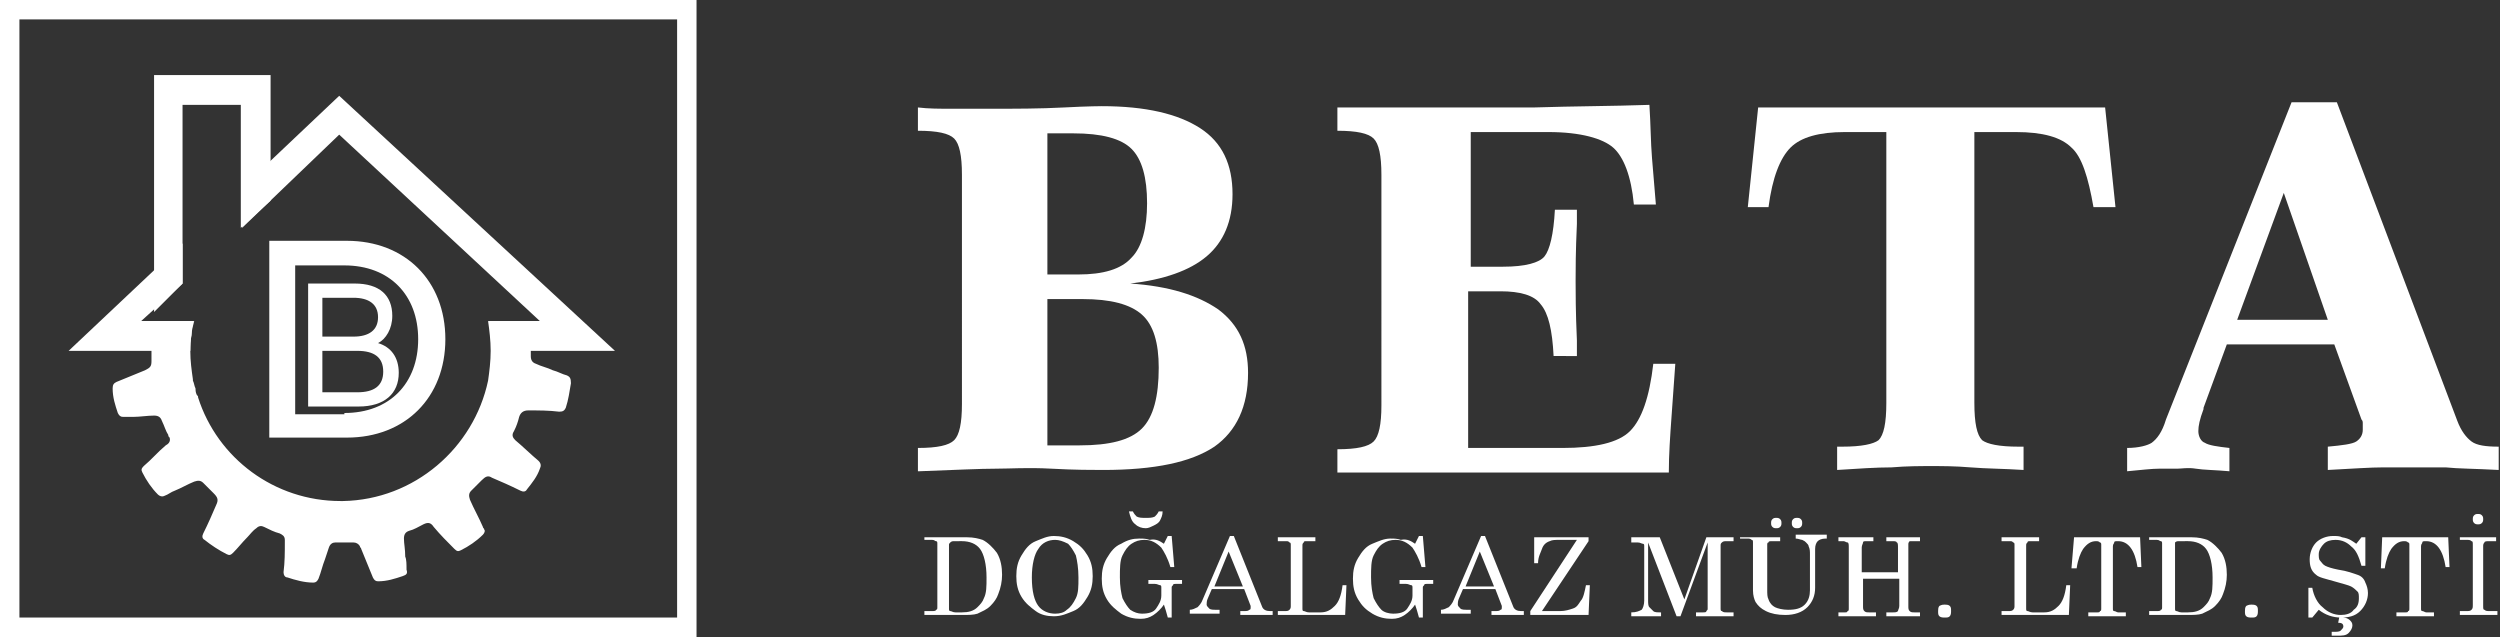 <?xml version="1.0" encoding="utf-8"?>
<!-- Generator: Adobe Illustrator 22.0.1, SVG Export Plug-In . SVG Version: 6.00 Build 0)  -->
<svg version="1.1" id="Layer_1" xmlns="http://www.w3.org/2000/svg" xmlns:xlink="http://www.w3.org/1999/xlink" x="0px" y="0px"
	 viewBox="0 0 193.1 49.2" style="enable-background:new 0 0 193.1 49.2;" xml:space="preserve">
<rect x="0" y="0" width="193.1" height="49.2" fill="#333333" stroke="none"/>
<style type="text/css">
	.st0{opacity:0.2;fill:#FFFFFF;}
	.st1{opacity:0.5;fill:#111314;}
	.st2{opacity:0.1;fill:#111314;}
	.st3{fill:#F8F8FA;}
	.st4{opacity:0.6;fill:#111314;}
	.st5{fill:#222222;}
	.st6{fill:#FFFFFF;}
	.st7{fill:none;stroke:#363636;stroke-width:0.75;stroke-miterlimit:10;}
	.st8{fill:#363636;}
	.st9{fill:none;stroke:#CCCCCC;stroke-width:0.75;stroke-miterlimit:10;}
	.st10{opacity:0.75;}
	.st11{opacity:0.3;fill:#222222;}
	.st12{opacity:0.4;fill:#222222;}
	.st13{fill:none;stroke:#ECECEC;stroke-width:1.3;stroke-linecap:round;stroke-miterlimit:10;}
	.st14{opacity:0.6;}
	.st15{opacity:0.7;fill:#FFFFFF;}
	.st16{opacity:0.6;fill:#FFFFFF;}
	.st17{opacity:0.85;}
	.st18{opacity:0.82;fill:none;stroke:#000000;stroke-width:2;stroke-miterlimit:10;}
	.st19{opacity:0.8;}
	.st20{opacity:0.75;fill:none;stroke:#FFFFFF;stroke-width:2;stroke-miterlimit:10;}
	.st21{fill:none;stroke:#111314;stroke-width:6;stroke-miterlimit:10;}
	.st22{fill:none;stroke:#111314;stroke-width:7;stroke-miterlimit:10;}
	.st23{fill:none;stroke:#111314;stroke-width:7;stroke-linecap:round;stroke-miterlimit:10;}
	.st24{fill:none;stroke:#111314;stroke-width:6;stroke-linecap:round;stroke-linejoin:round;stroke-miterlimit:10;}
	.st25{opacity:0.5;}
	.st26{fill:#111314;}
	.st27{fill:#111314;stroke:#111314;stroke-width:0.4;stroke-miterlimit:10;}
	.st28{fill:#E11C24;}
	.st29{fill:none;stroke:#FFFFFF;stroke-miterlimit:10;}
	.st30{opacity:0.7;}
	.st31{fill:none;stroke:#E11C24;stroke-width:2;stroke-miterlimit:10;}
	.st32{opacity:0.7;fill:#F8F8FA;}
	.st33{fill:#054F95;}
	.st34{fill:#82B704;}
	.st35{fill:#003064;}
	.st36{fill:#191919;}
	.st37{fill:#151515;}
	.st38{opacity:0.6;fill:none;stroke:#FFFFFF;stroke-width:0.5;stroke-miterlimit:10;stroke-dasharray:2.2;}
	.st39{opacity:0.6;fill:none;stroke:#FFFFFF;stroke-width:0.75;stroke-miterlimit:10;}
	.st40{fill:none;stroke:#E11C24;stroke-miterlimit:10;}
</style>
<g>
	<g>
		<g>
			<path class="st6" d="M30.8,28.8c0,1.6-1.1,2.6-3.1,2.6h-3.9v-9.5h3.6c1.9,0,2.9,0.9,2.9,2.5c0,1-0.5,1.8-1.1,2.1
				C30.2,26.8,30.8,27.6,30.8,28.8z M24.9,23v3h2.4c1.2,0,1.9-0.5,1.9-1.5c0-1-0.7-1.5-1.9-1.5H24.9z M29.6,28.7
				c0-1.1-0.7-1.6-2-1.6h-2.7v3.2h2.7C28.9,30.3,29.6,29.8,29.6,28.7z"/>
		</g>
	</g>
	<g>
		<g>
			<path class="st6" d="M20.8,18.6h6c4.5,0,7.6,3.1,7.6,7.6s-3.1,7.6-7.6,7.6h-6V18.6z M26.6,31.9c3.5,0,5.7-2.3,5.7-5.7
				s-2.2-5.7-5.7-5.7h-3.8v11.5H26.6z"/>
		</g>
	</g>
	<path class="st6" d="M43.8,29c-0.4-0.1-0.7-0.3-1.1-0.4c-0.4-0.2-0.9-0.3-1.3-0.5c-0.3-0.1-0.4-0.3-0.4-0.6c0-0.4,0-0.8,0-1.2
		c0-0.4,0.1-0.5,0.5-0.7c0.7-0.3,1.4-0.5,2.1-0.8h-5.9c0.1,0.7,0.2,1.5,0.2,2.3c0,0,0,0,0,0c0,0,0,0,0,0c0,0.8-0.1,1.6-0.2,2.3
		c-1.1,5.2-5.7,9.2-11.2,9.3c0,0-0.1,0-0.1,0c0,0,0,0,0,0c0,0,0,0-0.1,0c-5.1,0-9.5-3.3-11-8c0-0.1,0-0.1-0.1-0.2
		c-0.1-0.2-0.1-0.4-0.1-0.5c-0.1-0.2-0.1-0.4-0.2-0.6c0,0,0-0.1,0-0.1c-0.1-0.7-0.2-1.4-0.2-2.2c0-0.4,0-0.8,0.1-1.2
		c0-0.4,0.1-0.7,0.2-1.1H8.7c0,0.3,0.1,0.3,0.4,0.5c0.7,0.3,1.5,0.5,2.2,0.8c0.3,0.1,0.4,0.3,0.4,0.6c0,0.4,0,0.8,0,1.2
		c0,0.4-0.1,0.5-0.5,0.7c-0.7,0.3-1.5,0.6-2.2,0.9c-0.2,0.1-0.3,0.2-0.3,0.5c0,0.7,0.2,1.3,0.4,1.9c0.1,0.2,0.2,0.3,0.4,0.3
		c0.3,0,0.6,0,0.8,0c0.5,0,1.1-0.1,1.6-0.1c0.3,0,0.5,0.1,0.6,0.4c0.2,0.4,0.3,0.8,0.5,1.1c0,0.1,0,0.1,0.1,0.2
		c0.1,0.3-0.1,0.5-0.3,0.6c-0.6,0.5-1.1,1.1-1.7,1.6c-0.2,0.2-0.2,0.3-0.1,0.5c0.3,0.6,0.7,1.2,1.2,1.7c0.1,0.1,0.3,0.2,0.5,0.1
		c0.3-0.1,0.5-0.3,0.8-0.4c0.5-0.2,1-0.5,1.5-0.7c0.3-0.1,0.5-0.1,0.7,0.1c0.3,0.3,0.5,0.5,0.8,0.8c0.3,0.3,0.4,0.5,0.2,0.9
		c-0.3,0.7-0.6,1.4-1,2.2c-0.1,0.2-0.1,0.4,0.1,0.5c0.5,0.4,1.1,0.8,1.7,1.1c0.2,0.1,0.3,0.1,0.5-0.1c0.4-0.4,0.7-0.8,1.1-1.2
		c0.2-0.2,0.4-0.5,0.7-0.7c0.2-0.2,0.4-0.2,0.6-0.1c0.4,0.2,0.8,0.4,1.2,0.5c0.2,0.1,0.4,0.2,0.4,0.5c0,0.1,0,0.2,0,0.2
		c0,0.8,0,1.5-0.1,2.3c0,0.2,0.1,0.4,0.3,0.4c0.6,0.2,1.3,0.4,2,0.4c0.2,0,0.3-0.1,0.4-0.3c0.2-0.5,0.3-1,0.5-1.5
		c0.1-0.3,0.2-0.6,0.3-0.9c0.1-0.3,0.3-0.4,0.5-0.4c0.5,0,0.9,0,1.4,0c0.2,0,0.4,0.1,0.5,0.3c0,0.1,0.1,0.1,0.1,0.2
		c0.3,0.7,0.6,1.5,0.9,2.2c0.1,0.2,0.2,0.3,0.4,0.3c0.7,0,1.3-0.2,1.9-0.4c0.3-0.1,0.4-0.2,0.3-0.5c0-0.4,0-0.8-0.1-1
		c0-0.6-0.1-1-0.1-1.4c0-0.3,0.1-0.5,0.4-0.6c0.4-0.1,0.7-0.3,1.1-0.5c0.4-0.2,0.6-0.1,0.8,0.2c0.5,0.6,1.1,1.2,1.6,1.7
		c0.2,0.2,0.3,0.2,0.5,0.1c0.6-0.3,1.2-0.7,1.7-1.2c0.1-0.1,0.2-0.3,0.1-0.4c0-0.1-0.1-0.1-0.1-0.2c-0.3-0.7-0.7-1.4-1-2.1
		c-0.1-0.3-0.1-0.5,0.1-0.7c0.3-0.3,0.5-0.5,0.8-0.8c0.3-0.3,0.5-0.4,0.8-0.2c0.7,0.3,1.4,0.6,2.2,1c0.2,0.1,0.4,0.1,0.5-0.1
		c0.4-0.5,0.8-1,1-1.6c0.1-0.2,0.1-0.4-0.1-0.6c-0.6-0.5-1.2-1.1-1.8-1.6c-0.2-0.2-0.3-0.4-0.1-0.7c0.2-0.4,0.3-0.7,0.4-1.1
		c0.1-0.3,0.3-0.5,0.7-0.5c0.8,0,1.6,0,2.4,0.1c0.3,0,0.4-0.1,0.5-0.3c0.2-0.6,0.3-1.3,0.4-1.9C44.1,29.2,44,29.1,43.8,29z"/>
	<g>
		<g>
			<path class="st6" d="M53.8,49.2H0V0h53.8V49.2z M1.5,47.7h50.8V1.5H1.5V47.7z"/>
		</g>
	</g>
	<g>
		<path class="st6" d="M71.5,41.5h3.2c0.5,0,0.9,0.1,1.2,0.2c0.4,0.2,0.8,0.6,1.1,1c0.3,0.5,0.4,1.1,0.4,1.7c0,0.5-0.1,1-0.3,1.5
			c-0.1,0.3-0.3,0.6-0.6,0.9s-0.6,0.4-1,0.6c-0.3,0.1-0.7,0.1-1.2,0.1h-2.9v-0.3h0.6c0.1,0,0.3,0,0.3-0.1c0.1,0,0.1-0.1,0.1-0.2
			v-4.9c0-0.1,0-0.2-0.1-0.2c-0.1,0-0.1-0.1-0.3-0.1h-0.6V41.5z M73.7,41.8c-0.1,0-0.2,0-0.3,0.1c-0.1,0.1-0.1,0.1-0.1,0.2V47
			c0,0.1,0,0.2,0.1,0.2s0.2,0.1,0.4,0.1h0.5c0.5,0,0.9-0.1,1.2-0.4c0.2-0.2,0.4-0.4,0.5-0.7c0.2-0.4,0.2-0.9,0.2-1.6
			c0-1-0.2-1.8-0.5-2.2c-0.3-0.4-0.8-0.6-1.4-0.6H73.7z"/>
		<path class="st6" d="M81.4,41.4c0.5,0,1,0.1,1.5,0.4c0.5,0.3,0.8,0.6,1.1,1.1s0.4,1,0.4,1.6c0,0.6-0.1,1.1-0.4,1.6
			c-0.3,0.5-0.6,0.9-1.1,1.1s-0.9,0.4-1.5,0.4c-0.5,0-1-0.1-1.4-0.4c-0.4-0.3-0.8-0.6-1.1-1.1c-0.3-0.5-0.4-1-0.4-1.6
			c0-0.6,0.1-1.1,0.4-1.6c0.3-0.5,0.6-0.9,1.1-1.1S80.9,41.4,81.4,41.4z M81.5,41.7c-0.5,0-1,0.2-1.3,0.7c-0.3,0.4-0.5,1.2-0.5,2.2
			c0,1.1,0.2,1.8,0.5,2.2c0.3,0.4,0.8,0.6,1.3,0.6c0.4,0,0.7-0.1,0.9-0.3c0.3-0.2,0.5-0.5,0.7-0.9c0.2-0.4,0.2-0.9,0.2-1.6
			c0-0.7-0.1-1.3-0.2-1.7c-0.2-0.4-0.4-0.7-0.6-0.9C82.1,41.8,81.8,41.7,81.5,41.7z"/>
		<path class="st6" d="M89.9,42l0.3-0.6h0.3l0.2,2.4h-0.3c-0.2-0.7-0.5-1.2-0.7-1.5c-0.4-0.4-0.8-0.6-1.3-0.6c-0.4,0-0.7,0.1-1,0.3
			c-0.3,0.2-0.5,0.5-0.7,0.9c-0.2,0.4-0.2,1-0.2,1.7c0,0.7,0.1,1.2,0.2,1.6c0.2,0.4,0.4,0.7,0.6,0.9c0.3,0.2,0.6,0.3,0.9,0.3
			c0.5,0,0.9-0.1,1.1-0.4s0.4-0.6,0.4-1v-0.6c0-0.1,0-0.2-0.1-0.2c-0.1,0-0.2-0.1-0.4-0.1h-0.5v-0.3h2.6v0.3h-0.4
			c-0.2,0-0.3,0-0.3,0.1c-0.1,0.1-0.1,0.1-0.1,0.2v2.3h-0.3c-0.1-0.4-0.2-0.7-0.3-1c-0.2,0.3-0.5,0.6-0.8,0.8
			c-0.3,0.2-0.6,0.3-1,0.3c-0.5,0-1-0.1-1.5-0.4c-0.4-0.3-0.8-0.6-1.1-1.1s-0.4-1-0.4-1.6c0-0.6,0.1-1.1,0.4-1.6s0.6-0.9,1.1-1.1
			c0.5-0.3,0.9-0.4,1.4-0.4c0.3,0,0.5,0,0.8,0.1C89.3,41.6,89.6,41.8,89.9,42z M87.2,39.5h0.3c0.1,0.2,0.2,0.3,0.3,0.4
			C88,40,88.2,40,88.5,40c0.3,0,0.5,0,0.7-0.1c0.1-0.1,0.2-0.2,0.3-0.4h0.3c0,0.3-0.1,0.5-0.2,0.7c-0.1,0.2-0.3,0.3-0.5,0.4
			c-0.2,0.1-0.4,0.2-0.6,0.2c-0.3,0-0.6-0.1-0.8-0.3C87.4,40.3,87.3,39.9,87.2,39.5z"/>
		<path class="st6" d="M95,41.4h0.3l2.2,5.5c0.1,0.2,0.3,0.3,0.6,0.3h0.2v0.3h-2.5v-0.3H96c0.3,0,0.4,0,0.5-0.1
			c0.1,0,0.1-0.1,0.1-0.2c0,0,0-0.1,0-0.1l-0.5-1.3h-2.5l-0.3,0.7c-0.1,0.2-0.1,0.4-0.1,0.5c0,0.1,0.1,0.2,0.2,0.3s0.3,0.1,0.6,0.1
			h0.2v0.3h-2.3v-0.3c0.2,0,0.4-0.1,0.6-0.2c0.1-0.1,0.3-0.3,0.4-0.6L95,41.4z M94.9,42.6l-1.1,2.7H96L94.9,42.6z"/>
		<path class="st6" d="M98.7,41.5h2.9v0.3h-0.7c-0.1,0-0.2,0-0.2,0.1c-0.1,0.1-0.1,0.1-0.1,0.3V47c0,0.1,0,0.2,0.1,0.2
			c0.1,0,0.2,0.1,0.4,0.1h0.9c0.5,0,0.8-0.2,1.1-0.5c0.3-0.3,0.5-0.8,0.6-1.6h0.3l-0.1,2.3h-5.2v-0.3h0.5c0.2,0,0.3,0,0.4-0.1
			c0.1-0.1,0.1-0.2,0.1-0.3v-4.7c0-0.1,0-0.2-0.1-0.2c-0.1-0.1-0.1-0.1-0.3-0.1h-0.6V41.5z"/>
		<path class="st6" d="M109.3,42l0.3-0.6h0.3l0.2,2.4h-0.3c-0.2-0.7-0.5-1.2-0.7-1.5c-0.4-0.4-0.8-0.6-1.3-0.6c-0.4,0-0.7,0.1-1,0.3
			s-0.5,0.5-0.7,0.9c-0.2,0.4-0.2,1-0.2,1.7c0,0.7,0.1,1.2,0.2,1.6c0.2,0.4,0.4,0.7,0.6,0.9s0.6,0.3,0.9,0.3c0.5,0,0.9-0.1,1.1-0.4
			s0.4-0.6,0.4-1v-0.6c0-0.1,0-0.2-0.1-0.2c-0.1,0-0.2-0.1-0.4-0.1h-0.5v-0.3h2.6v0.3h-0.4c-0.2,0-0.3,0-0.3,0.1
			c-0.1,0.1-0.1,0.1-0.1,0.2v2.3h-0.3c-0.1-0.4-0.2-0.7-0.3-1c-0.2,0.3-0.5,0.6-0.8,0.8c-0.3,0.2-0.6,0.3-1,0.3
			c-0.5,0-1-0.1-1.5-0.4s-0.8-0.6-1.1-1.1c-0.3-0.5-0.4-1-0.4-1.6c0-0.6,0.1-1.1,0.4-1.6c0.3-0.5,0.6-0.9,1.1-1.1s0.9-0.4,1.4-0.4
			c0.3,0,0.5,0,0.8,0.1C108.7,41.6,109,41.8,109.3,42z"/>
		<path class="st6" d="M114.4,41.4h0.3l2.2,5.5c0.1,0.2,0.3,0.3,0.6,0.3h0.2v0.3h-2.5v-0.3h0.2c0.3,0,0.4,0,0.5-0.1
			c0.1,0,0.1-0.1,0.1-0.2c0,0,0-0.1,0-0.1l-0.5-1.3H113l-0.3,0.7c-0.1,0.2-0.1,0.4-0.1,0.5c0,0.1,0.1,0.2,0.2,0.3s0.3,0.1,0.6,0.1
			h0.2v0.3h-2.3v-0.3c0.2,0,0.4-0.1,0.6-0.2c0.1-0.1,0.3-0.3,0.4-0.6L114.4,41.4z M114.3,42.6l-1.1,2.7h2.2L114.3,42.6z"/>
		<path class="st6" d="M118.5,41.5h4.2v0.3l-3.6,5.4h1.4c0.4,0,0.7-0.1,1-0.2s0.4-0.3,0.6-0.6c0.2-0.2,0.3-0.7,0.4-1.2h0.3l-0.1,2.3
			h-4.5v-0.3l3.6-5.5h-1.3c-0.4,0-0.6,0-0.8,0.1c-0.3,0.1-0.5,0.3-0.6,0.6s-0.3,0.6-0.3,1.1h-0.3L118.5,41.5z"/>
		<path class="st6" d="M126.1,41.5h2.1l1.9,4.8l1.7-4.8h2.1v0.3h-0.5c-0.2,0-0.3,0-0.4,0.1c-0.1,0.1-0.1,0.1-0.1,0.3V47
			c0,0.1,0,0.2,0.1,0.2c0.1,0.1,0.2,0.1,0.4,0.1h0.5v0.3H131v-0.3h0.5c0.2,0,0.3,0,0.3-0.1c0.1-0.1,0.1-0.1,0.1-0.2v-5.1l-2.1,5.7
			h-0.3l-2.2-5.7v4.4c0,0.3,0,0.5,0.1,0.6c0.1,0.1,0.2,0.2,0.3,0.3c0.1,0.1,0.3,0.1,0.6,0.1v0.3h-2.3v-0.3c0.4,0,0.6-0.1,0.8-0.2
			c0.1-0.1,0.2-0.4,0.2-0.7v-4.2c0-0.1,0-0.2-0.1-0.2c-0.1,0-0.2-0.1-0.4-0.1h-0.5V41.5z"/>
		<path class="st6" d="M134.6,41.5h2.9v0.3h-0.6c-0.2,0-0.3,0-0.3,0.1c-0.1,0-0.1,0.1-0.1,0.2v3.4c0,0.4,0,0.6,0.1,0.8
			c0.1,0.3,0.3,0.5,0.5,0.6s0.6,0.2,1,0.2c0.6,0,1-0.1,1.3-0.4c0.3-0.3,0.4-0.7,0.4-1.1v-2.8c0-0.2,0-0.4-0.1-0.6
			c0-0.1-0.1-0.2-0.2-0.3c-0.1-0.1-0.1-0.1-0.3-0.2c-0.1,0-0.3-0.1-0.5-0.1v-0.3h2.4v0.3H141c-0.3,0-0.5,0.1-0.6,0.2
			c-0.1,0.1-0.2,0.3-0.2,0.6v3c0,0.6-0.2,1.1-0.6,1.5c-0.4,0.4-1,0.6-1.7,0.6c-0.6,0-1.1-0.1-1.5-0.3c-0.4-0.2-0.6-0.4-0.8-0.7
			c-0.1-0.2-0.2-0.5-0.2-0.9v-3.7c0-0.1,0-0.2-0.1-0.2c-0.1-0.1-0.2-0.1-0.3-0.1h-0.6V41.5z M137.2,40c0.1,0,0.2,0,0.3,0.1
			c0.1,0.1,0.1,0.2,0.1,0.3c0,0.1,0,0.2-0.1,0.3c-0.1,0.1-0.2,0.1-0.3,0.1s-0.2,0-0.3-0.1c-0.1-0.1-0.1-0.2-0.1-0.3
			c0-0.1,0-0.2,0.1-0.3C137,40,137.1,40,137.2,40z M138.8,40c0.1,0,0.2,0,0.3,0.1s0.1,0.2,0.1,0.3c0,0.1,0,0.2-0.1,0.3
			c-0.1,0.1-0.2,0.1-0.3,0.1c-0.1,0-0.2,0-0.3-0.1c-0.1-0.1-0.1-0.2-0.1-0.3c0-0.1,0-0.2,0.1-0.3C138.6,40,138.7,40,138.8,40z"/>
		<path class="st6" d="M142,41.5h2.7v0.3h-0.5c-0.2,0-0.3,0-0.3,0.1s-0.1,0.2-0.1,0.4v1.9h2.8v-1.9c0-0.2,0-0.4-0.1-0.4
			c0-0.1-0.2-0.1-0.3-0.1h-0.5v-0.3h2.6v0.3h-0.5c-0.1,0-0.2,0-0.3,0c0,0-0.1,0.1-0.1,0.2c0,0,0,0.2,0,0.4v4.4c0,0.2,0,0.3,0.1,0.4
			c0.1,0.1,0.2,0.1,0.4,0.1h0.4v0.3h-2.6v-0.3h0.5c0.2,0,0.3,0,0.4-0.1c0-0.1,0.1-0.2,0.1-0.4v-2.1h-2.8v2.1c0,0.2,0,0.3,0.1,0.4
			c0.1,0.1,0.2,0.1,0.4,0.1h0.5v0.3H142v-0.3h0.5c0.1,0,0.2,0,0.2-0.1c0.1,0,0.1-0.1,0.1-0.2c0,0,0-0.2,0-0.3v-4.4
			c0-0.2,0-0.4-0.1-0.4s-0.2-0.1-0.3-0.1H142V41.5z"/>
		<path class="st6" d="M150.2,46.7c0.1,0,0.3,0,0.4,0.1c0.1,0.1,0.1,0.2,0.1,0.4c0,0.1,0,0.3-0.1,0.4c-0.1,0.1-0.2,0.1-0.4,0.1
			c-0.1,0-0.3,0-0.4-0.1c-0.1-0.1-0.1-0.2-0.1-0.4c0-0.1,0-0.3,0.1-0.4C150,46.7,150.1,46.7,150.2,46.7z"/>
		<path class="st6" d="M154.6,41.5h2.9v0.3h-0.7c-0.1,0-0.2,0-0.2,0.1c-0.1,0.1-0.1,0.1-0.1,0.3V47c0,0.1,0,0.2,0.1,0.2
			c0.1,0,0.2,0.1,0.4,0.1h0.9c0.5,0,0.8-0.2,1.1-0.5c0.3-0.3,0.5-0.8,0.6-1.6h0.3l-0.1,2.3h-5.2v-0.3h0.5c0.2,0,0.3,0,0.4-0.1
			c0.1-0.1,0.1-0.2,0.1-0.3v-4.7c0-0.1,0-0.2-0.1-0.2c-0.1-0.1-0.1-0.1-0.3-0.1h-0.6V41.5z"/>
		<path class="st6" d="M160.2,41.5h5.1l0.1,2.3h-0.3c-0.2-1.3-0.7-2-1.5-2c-0.2,0-0.3,0-0.3,0.1s-0.1,0.1-0.1,0.3V47
			c0,0.1,0,0.2,0.1,0.2c0.1,0,0.2,0.1,0.3,0.1h0.6v0.3h-2.9v-0.3h0.7c0.1,0,0.2,0,0.2-0.1c0.1,0,0.1-0.1,0.1-0.2v-4.9
			c0-0.1,0-0.2-0.1-0.2c-0.1-0.1-0.2-0.1-0.3-0.1c-0.4,0-0.7,0.2-1,0.6c-0.2,0.3-0.4,0.8-0.5,1.5H160L160.2,41.5z"/>
		<path class="st6" d="M166.1,41.5h3.2c0.5,0,0.9,0.1,1.2,0.2c0.4,0.2,0.8,0.6,1.1,1c0.3,0.5,0.4,1.1,0.4,1.7c0,0.5-0.1,1-0.3,1.5
			c-0.1,0.3-0.3,0.6-0.6,0.9s-0.6,0.4-1,0.6c-0.3,0.1-0.7,0.1-1.2,0.1h-2.9v-0.3h0.6c0.1,0,0.3,0,0.3-0.1c0.1,0,0.1-0.1,0.1-0.2
			v-4.9c0-0.1,0-0.2-0.1-0.2c-0.1,0-0.1-0.1-0.3-0.1h-0.6V41.5z M168.3,41.8c-0.1,0-0.2,0-0.3,0.1C168,42,168,42,168,42.1V47
			c0,0.1,0,0.2,0.1,0.2s0.2,0.1,0.4,0.1h0.5c0.5,0,0.9-0.1,1.2-0.4c0.2-0.2,0.4-0.4,0.5-0.7c0.2-0.4,0.2-0.9,0.2-1.6
			c0-1-0.2-1.8-0.5-2.2c-0.3-0.4-0.8-0.6-1.4-0.6H168.3z"/>
		<path class="st6" d="M173.9,46.7c0.1,0,0.3,0,0.4,0.1c0.1,0.1,0.1,0.2,0.1,0.4c0,0.1,0,0.3-0.1,0.4c-0.1,0.1-0.2,0.1-0.4,0.1
			c-0.1,0-0.3,0-0.4-0.1c-0.1-0.1-0.1-0.2-0.1-0.4c0-0.1,0-0.3,0.1-0.4C173.7,46.7,173.8,46.7,173.9,46.7z"/>
		<path class="st6" d="M182,42l0.4-0.5h0.3l0,2.2h-0.3c-0.2-0.7-0.4-1.2-0.8-1.5c-0.3-0.3-0.7-0.5-1.2-0.5c-0.4,0-0.7,0.1-0.9,0.3
			c-0.2,0.2-0.4,0.5-0.4,0.8c0,0.2,0,0.4,0.1,0.5c0.1,0.1,0.2,0.3,0.4,0.4s0.5,0.2,1,0.3c0.7,0.1,1.2,0.3,1.5,0.4
			c0.3,0.1,0.5,0.3,0.6,0.6c0.1,0.2,0.2,0.5,0.2,0.8c0,0.5-0.2,1-0.6,1.4c-0.4,0.4-0.9,0.5-1.5,0.5c-0.6,0-1.2-0.2-1.7-0.6l-0.5,0.6
			h-0.3v-2.3h0.3c0.1,0.6,0.4,1.2,0.8,1.5c0.4,0.4,0.9,0.6,1.4,0.6c0.4,0,0.8-0.1,1-0.4c0.3-0.2,0.4-0.5,0.4-0.9
			c0-0.2,0-0.4-0.1-0.5c-0.1-0.1-0.3-0.3-0.5-0.4c-0.2-0.1-0.6-0.2-1.3-0.4c-0.7-0.2-1.2-0.3-1.4-0.5c-0.4-0.3-0.5-0.7-0.5-1.2
			c0-0.5,0.2-1,0.5-1.3s0.8-0.5,1.3-0.5c0.3,0,0.5,0,0.7,0.1C181.5,41.6,181.7,41.8,182,42z M181,47.7c0.2,0,0.4,0.1,0.5,0.2
			c0.1,0.1,0.2,0.2,0.2,0.4c0,0.2-0.1,0.4-0.3,0.6c-0.2,0.2-0.5,0.2-0.9,0.2c-0.1,0-0.3,0-0.4,0v-0.3h0.2c0.2,0,0.4,0,0.5-0.1
			s0.2-0.2,0.2-0.3c0-0.2-0.1-0.3-0.4-0.3l0.1-0.5h0.3L181,47.7z"/>
		<path class="st6" d="M184,41.5h5.1l0.1,2.3h-0.3c-0.2-1.3-0.7-2-1.5-2c-0.2,0-0.3,0-0.3,0.1S187,42,187,42.2V47
			c0,0.1,0,0.2,0.1,0.2c0.1,0,0.2,0.1,0.3,0.1h0.6v0.3h-2.9v-0.3h0.7c0.1,0,0.2,0,0.2-0.1c0.1,0,0.1-0.1,0.1-0.2v-4.9
			c0-0.1,0-0.2-0.1-0.2c-0.1-0.1-0.2-0.1-0.3-0.1c-0.4,0-0.7,0.2-1,0.6c-0.2,0.3-0.4,0.8-0.5,1.5h-0.3L184,41.5z"/>
		<path class="st6" d="M189.9,41.5h2.9v0.3h-0.5c-0.2,0-0.4,0-0.4,0.1c-0.1,0.1-0.1,0.2-0.1,0.3v4.6c0,0.2,0,0.3,0.1,0.3
			c0.1,0.1,0.2,0.1,0.4,0.1h0.6v0.3h-2.9v-0.3h0.5c0.2,0,0.3,0,0.4-0.1c0.1-0.1,0.1-0.2,0.1-0.4v-4.6c0-0.2,0-0.3-0.1-0.3
			c-0.1-0.1-0.2-0.1-0.4-0.1h-0.5V41.5z M191.4,39.7c0.1,0,0.2,0,0.3,0.1c0.1,0.1,0.1,0.2,0.1,0.3c0,0.1,0,0.2-0.1,0.3
			c-0.1,0.1-0.2,0.1-0.3,0.1s-0.2,0-0.3-0.1s-0.1-0.2-0.1-0.3c0-0.1,0-0.2,0.1-0.3C191.2,39.7,191.3,39.7,191.4,39.7z"/>
	</g>
	<g>
		<path class="st6" d="M70.9,8.3c0.8,0.1,1.7,0.1,2.6,0.1c0.9,0,1.9,0,3,0c1.9,0,3.8,0,5.7-0.1c1.9-0.1,2.9-0.1,2.9-0.1
			c3.4,0,5.9,0.6,7.6,1.7s2.5,2.8,2.5,5.1c0,2.1-0.7,3.7-2,4.8s-3.3,1.8-5.9,2.1c3,0.2,5.2,0.9,6.8,2c1.6,1.2,2.3,2.8,2.3,4.9
			c0,2.6-0.9,4.5-2.6,5.7c-1.8,1.2-4.6,1.8-8.6,1.8c-0.8,0-2.2,0-4-0.1S78,36.2,77,36.2c-1.3,0-3.3,0.1-6,0.2h-0.1v-1.8
			c1.5,0,2.4-0.2,2.8-0.6c0.4-0.4,0.6-1.3,0.6-2.8V13.5c0-1.5-0.2-2.4-0.6-2.8c-0.4-0.4-1.3-0.6-2.8-0.6V8.3z M80.9,10.3v10.9h2.4
			c1.9,0,3.3-0.4,4.1-1.3c0.8-0.8,1.2-2.3,1.2-4.2c0-2-0.4-3.4-1.2-4.2c-0.8-0.8-2.3-1.2-4.5-1.2H80.9z M80.9,23v11.4h2.5
			c2.3,0,3.9-0.4,4.8-1.3c0.9-0.9,1.3-2.5,1.3-4.7c0-1.9-0.4-3.3-1.3-4.1c-0.9-0.8-2.4-1.2-4.6-1.2H80.9z"/>
		<path class="st6" d="M127.4,8.1c0.1,1.5,0.1,2.9,0.2,4.1c0.1,1.2,0.2,2.4,0.3,3.6h-1.7c-0.2-2.2-0.8-3.7-1.6-4.4s-2.5-1.2-5-1.2
			h-6v10.4h2.5c1.7,0,2.8-0.3,3.2-0.8c0.4-0.5,0.7-1.7,0.8-3.6h1.7c0,0.2,0,0.6,0,1.1c-0.1,2.1-0.1,3.6-0.1,4.4c0,0.8,0,2.4,0.1,4.6
			c0,0.5,0,0.9,0,1.2H120c-0.1-2-0.4-3.3-1-4c-0.5-0.7-1.6-1-3.1-1h-2.5v12.1h7.3c2.5,0,4.3-0.4,5.2-1.3c0.9-0.9,1.5-2.6,1.8-5.2
			h1.7c-0.1,1.4-0.2,2.8-0.3,4.2c-0.1,1.4-0.2,2.8-0.2,4.2h-25.6v-1.8c1.5,0,2.4-0.2,2.8-0.6c0.4-0.4,0.6-1.3,0.6-2.8V13.5
			c0-1.5-0.2-2.4-0.6-2.8c-0.4-0.4-1.3-0.6-2.8-0.6V8.3h5.5c3.4,0,6.6,0,9.7,0C121.6,8.2,124.5,8.2,127.4,8.1z"/>
		<path class="st6" d="M135.8,8.3h26.8l0.8,7.7h-1.7c-0.4-2.3-0.9-3.9-1.7-4.6c-0.8-0.8-2.2-1.2-4.3-1.2h-3.2v20.9
			c0,1.6,0.2,2.5,0.6,2.9c0.4,0.3,1.3,0.5,2.8,0.5h0.4v1.8c-1.5-0.1-2.9-0.1-4.1-0.2s-2.2-0.1-3-0.1c-0.9,0-1.9,0-3.1,0.1
			c-1.2,0-2.6,0.1-4.2,0.2v-1.8h0.4c1.5,0,2.4-0.2,2.8-0.5c0.4-0.4,0.6-1.3,0.6-2.9V10.2h-3.2c-2,0-3.4,0.4-4.2,1.2
			c-0.8,0.8-1.4,2.3-1.7,4.6H135L135.8,8.3z"/>
		<path class="st6" d="M177,7.9h3.5l9.3,24.6c0.3,0.8,0.7,1.3,1.1,1.6s1.1,0.4,2.1,0.4v1.8c-1.8-0.1-3.2-0.1-4.1-0.2
			c-1,0-1.8,0-2.4,0c-0.6,0-1.4,0-2.4,0s-2.4,0.1-4.3,0.2l0-1.8c1.1-0.1,1.9-0.2,2.2-0.4s0.5-0.5,0.5-0.9c0-0.3,0-0.4,0-0.5
			c0-0.1,0-0.2-0.1-0.3l-2.1-5.8h-8.3l-1.8,4.9l0,0.1c-0.3,0.8-0.4,1.3-0.4,1.7c0,0.4,0.2,0.8,0.5,0.9c0.3,0.2,1,0.3,1.9,0.4l0,1.8
			c-1.1-0.1-2-0.1-2.6-0.2s-1.1,0-1.4,0c-0.4,0-0.8,0-1.4,0c-0.6,0-1.4,0.1-2.5,0.2v-1.8c0.9,0,1.6-0.2,1.9-0.4
			c0.4-0.3,0.8-0.8,1.1-1.8L177,7.9z M176.4,14.9l-3.6,9.8h7L176.4,14.9z"/>
	</g>
	<polygon class="st6" points="11.9,5.8 11.9,24.1 14.1,21.9 14.1,18.8 14.1,8.1 18.6,8.1 18.6,14.5 18.6,17.6 20.9,15.5 20.9,5.8 	
		"/>
	<g>
		<path class="st6" d="M14.1,21.9v-3.1l-8.8,8.3h9.4c0-0.8,0.1-1.5,0.2-2.3h-4L14.1,21.9z"/>
		<path class="st6" d="M26.2,7.4l-7.5,7.1v3.1l7.5-7.2l15.5,14.4h-3.9c0.1,0.7,0.2,1.5,0.2,2.3h9.5L26.2,7.4z"/>
	</g>
</g>
</svg>
